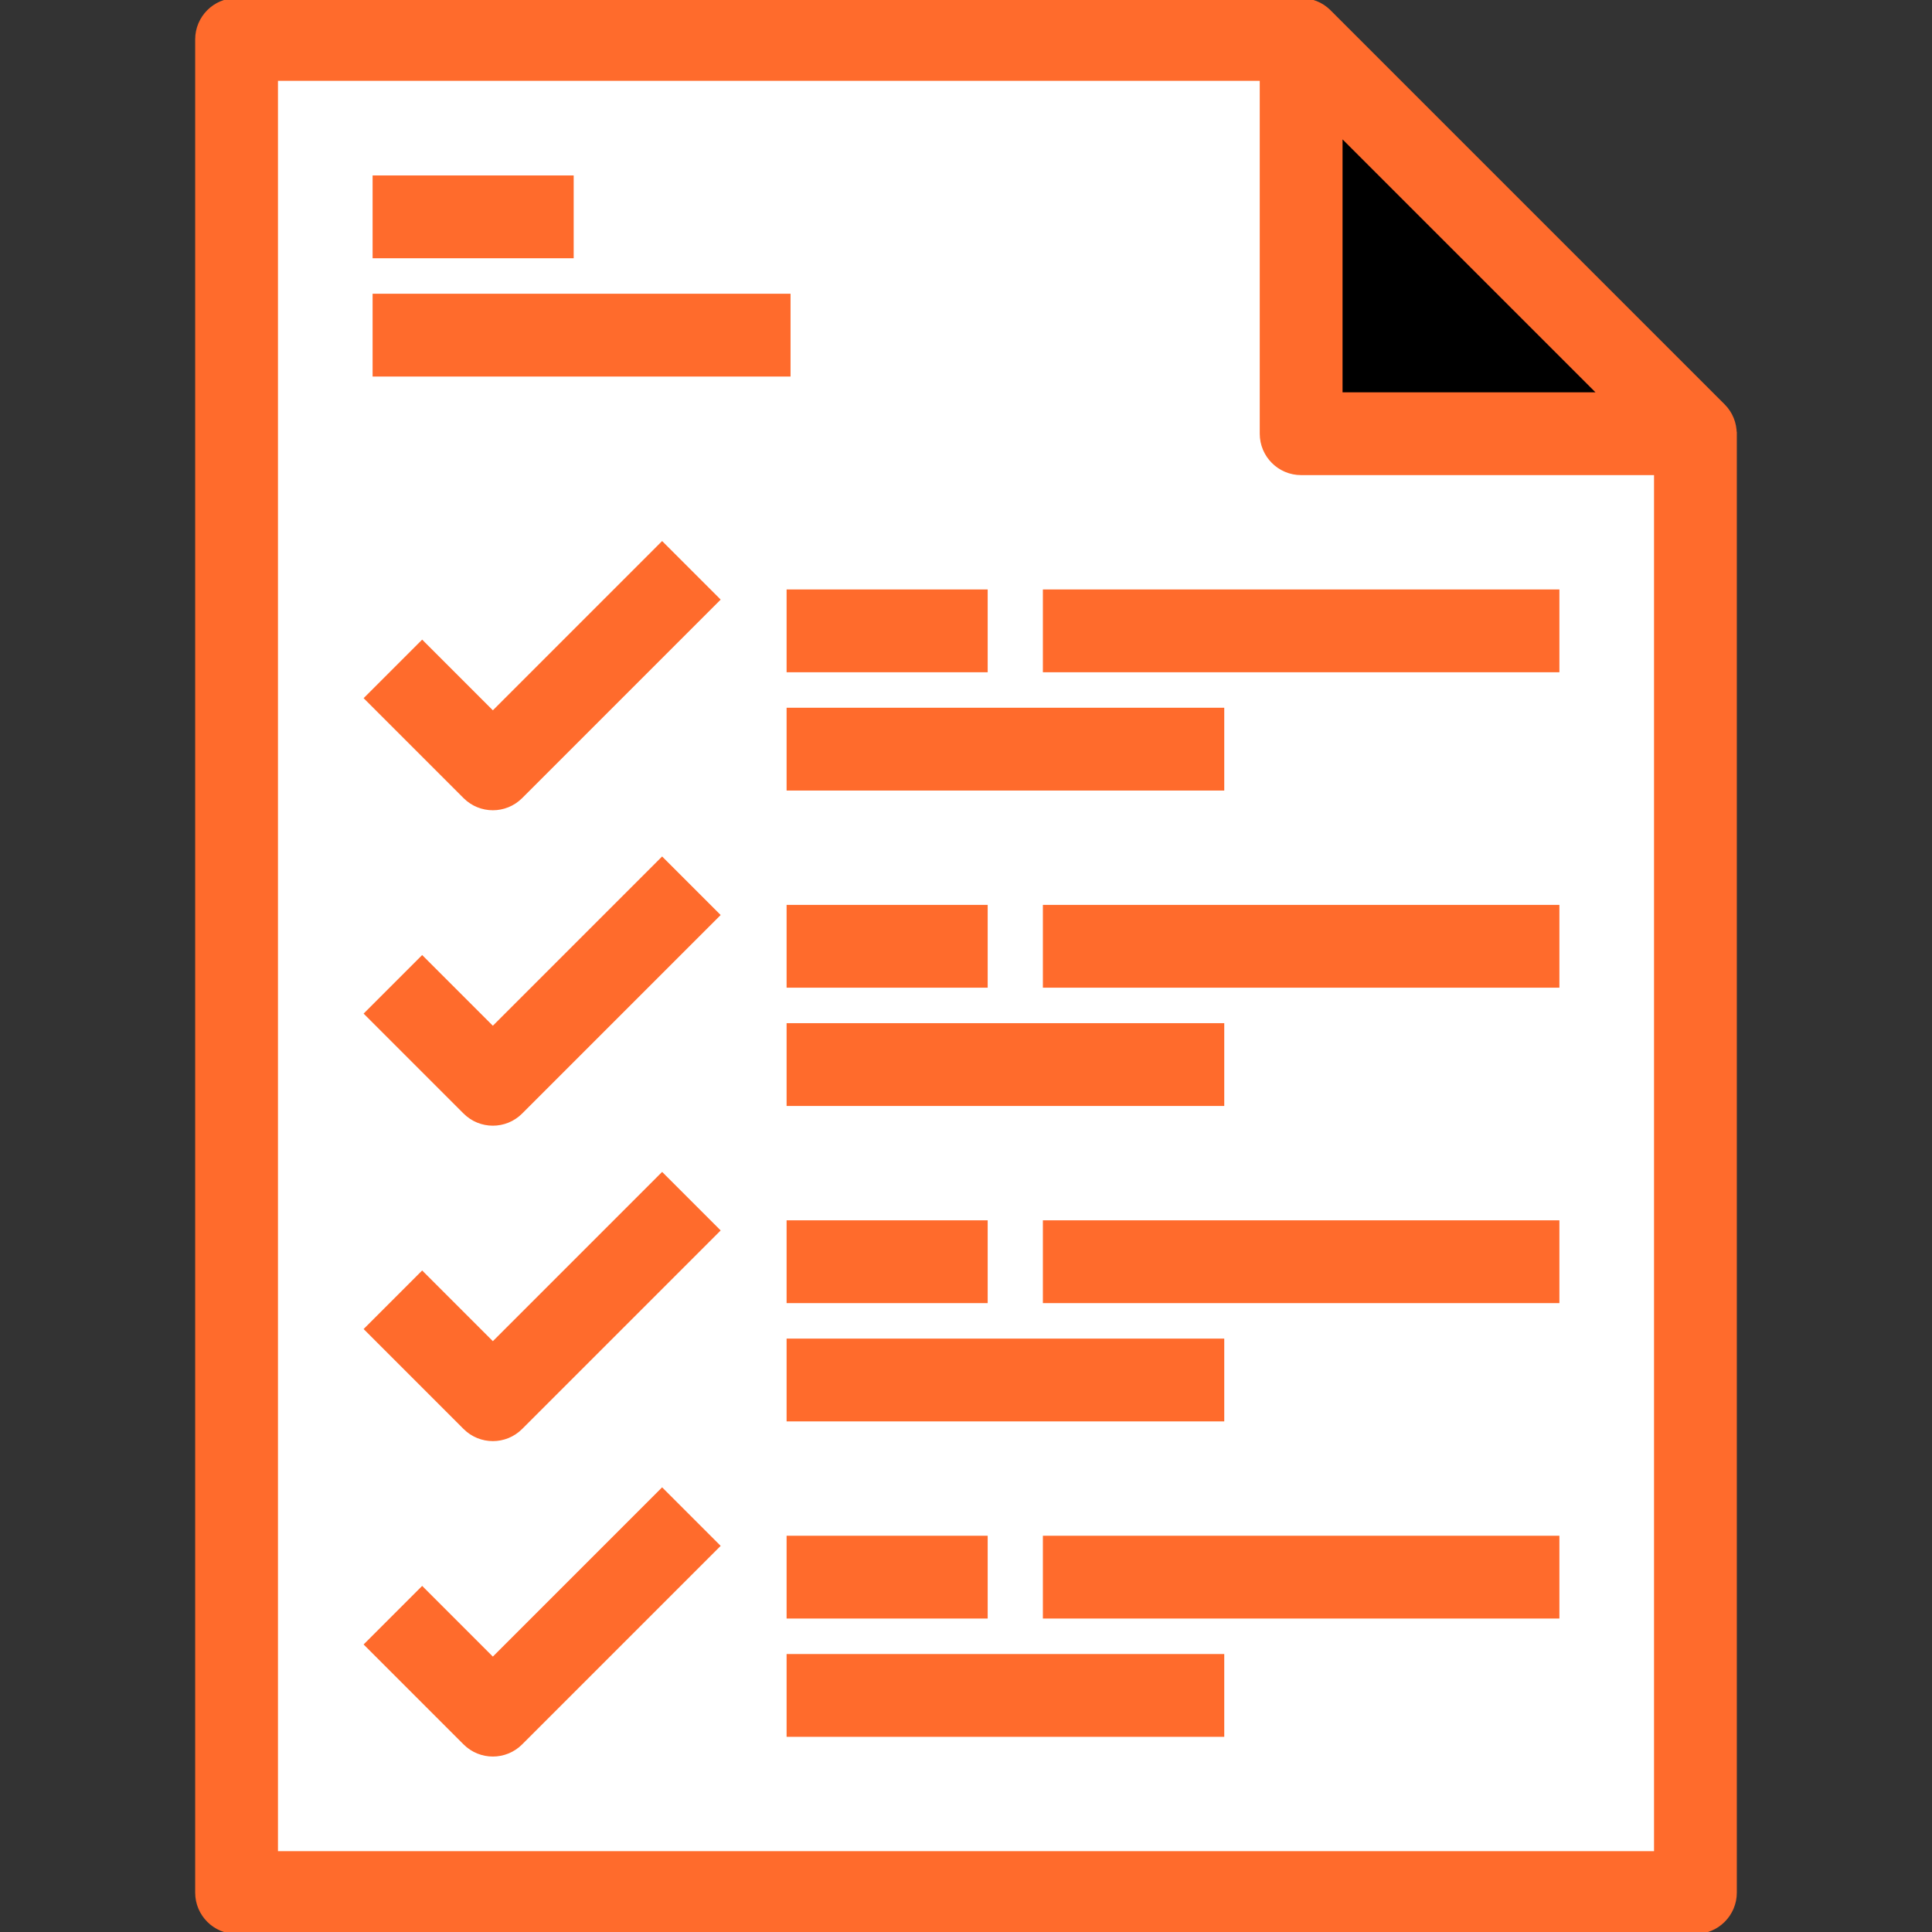 <!DOCTYPE svg PUBLIC "-//W3C//DTD SVG 1.1//EN" "http://www.w3.org/Graphics/SVG/1.1/DTD/svg11.dtd">
<!-- Uploaded to: SVG Repo, www.svgrepo.com, Transformed by: SVG Repo Mixer Tools -->
<svg version="1.1" id="Layer_1" xmlns="http://www.w3.org/2000/svg" xmlns:xlink="http://www.w3.org/1999/xlink" viewBox="0 0 490 490" xml:space="preserve" width="800px" height="800px" fill="#ff6b2c" stroke="#ff6b2c">
<rect x="0" y="0" width="490" height="490" fill="#333333" stroke="none"/>
<g id="SVGRepo_bgCarrier" stroke-width="0"/>
<g id="SVGRepo_tracerCarrier" stroke-linecap="round" stroke-linejoin="round"/>
<g id="SVGRepo_iconCarrier"> <g> <g id="XMLID_45_"> <g> <polygon style="fill:#FFFFFF;" points="430,110 430,480 60,480 60,10 330,10 330,110 "/> <polygon style="fill:#;" points="430,110 330,110 330,10 "/> </g> <g> <path style="fill:#ff6b2c;" d="M439.976,110c-0.001-2.602-0.992-5.159-2.904-7.071l-100-100c-1.912-1.913-4.47-2.904-7.071-2.904 V0H60c-5.522,0-10,4.477-10,10v470c0,5.523,4.478,10,10,10h370c5.522,0,10-4.477,10-10V110H439.976z M340,34.142L405.857,100H340 V34.142z M70,470V20h250v90c0,5.523,4.478,10,10,10h90v350H70z"/> <path style="fill:#ff6b2c;" d="M125,180.858l-17.929-17.929l-14.143,14.143l25,25C119.882,204.024,122.44,205,125,205 s5.118-0.976,7.071-2.929l50-50l-14.143-14.143L125,180.858z"/> <rect x="200" y="150" style="fill:#ff6b2c;" width="50" height="20"/> <rect x="200" y="180" style="fill:#ff6b2c;" width="110" height="20"/> <rect x="265" y="150" style="fill:#ff6b2c;" width="130" height="20"/> <path style="fill:#ff6b2c;" d="M125,260.858l-17.929-17.929l-14.143,14.143l25,25C119.882,284.024,122.44,285,125,285 s5.118-0.976,7.071-2.929l50-50l-14.143-14.143L125,260.858z"/> <rect x="200" y="230" style="fill:#ff6b2c;" width="50" height="20"/> <rect x="200" y="260" style="fill:#ff6b2c;" width="110" height="20"/> <rect x="265" y="230" style="fill:#ff6b2c;" width="130" height="20"/> <path style="fill:#ff6b2c;" d="M125,340.858l-17.929-17.929l-14.143,14.143l25,25C119.882,364.024,122.44,365,125,365 s5.118-0.976,7.071-2.929l50-50l-14.143-14.143L125,340.858z"/> <rect x="200" y="310" style="fill:#ff6b2c;" width="50" height="20"/> <rect x="200" y="340" style="fill:#ff6b2c;" width="110" height="20"/> <rect x="265" y="310" style="fill:#ff6b2c;" width="130" height="20"/> <path style="fill:#ff6b2c;" d="M125,420.858l-17.929-17.929l-14.143,14.143l25,25C119.882,444.024,122.44,445,125,445 s5.118-0.976,7.071-2.929l50-50l-14.143-14.143L125,420.858z"/> <rect x="200" y="390" style="fill:#ff6b2c;" width="50" height="20"/> <rect x="200" y="420" style="fill:#ff6b2c;" width="110" height="20"/> <rect x="265" y="390" style="fill:#ff6b2c;" width="130" height="20"/> <rect x="95" y="45" style="fill:#ff6b2c;" width="50" height="20"/> <rect x="95" y="75" style="fill:#ff6b2c;" width="105" height="20"/> </g> </g> </g> </g>
</svg>